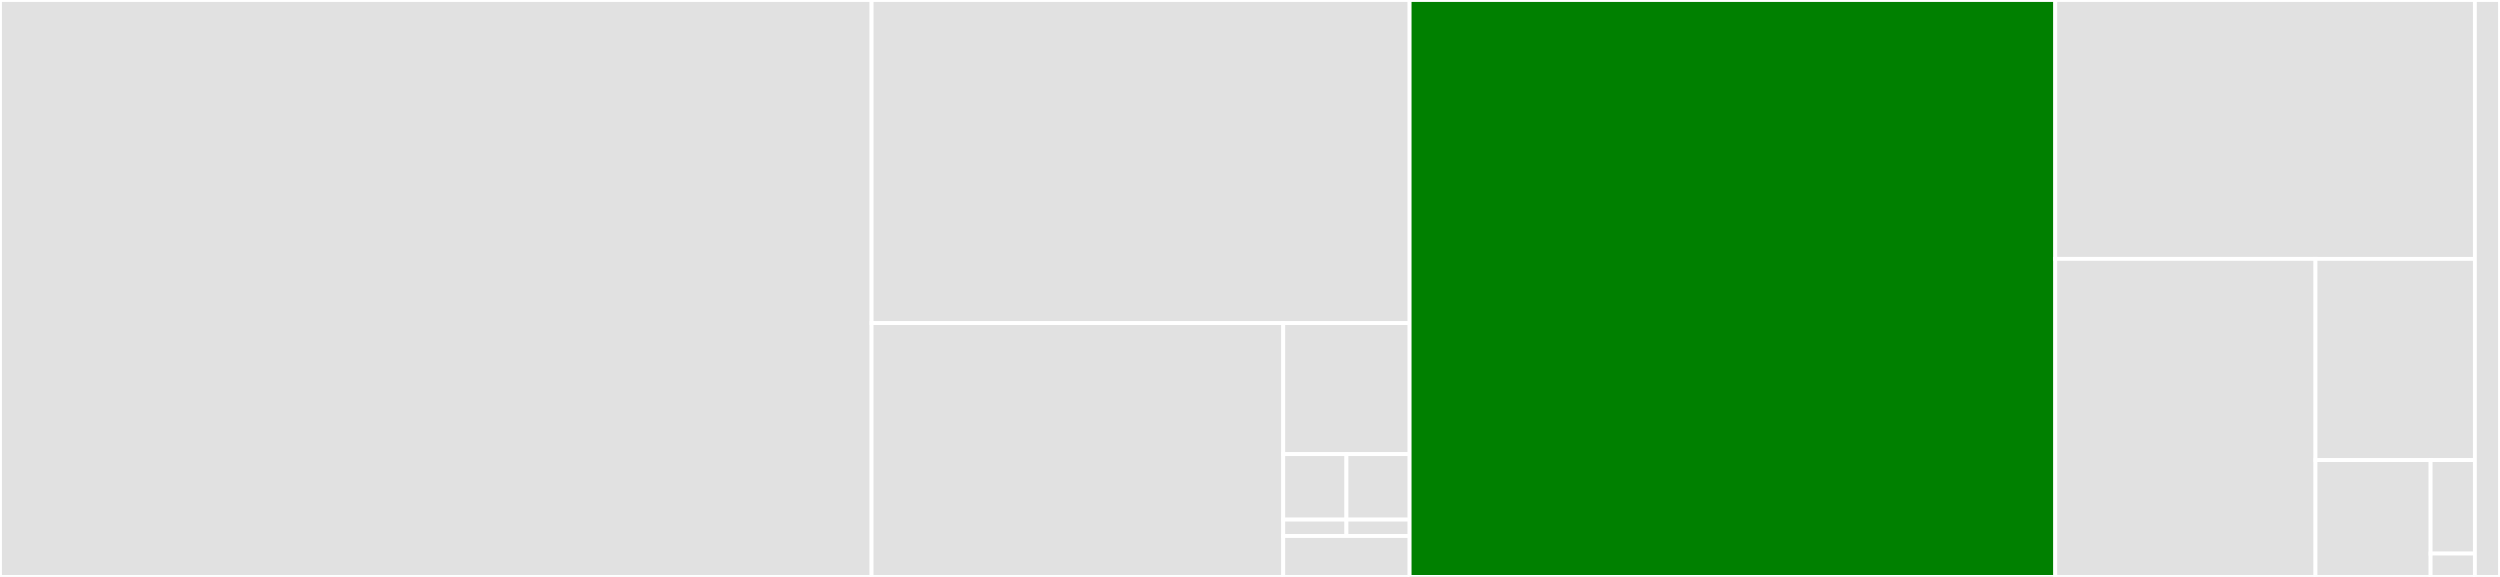 <svg baseProfile="full" width="650" height="150" viewBox="0 0 650 150" version="1.1"
xmlns="http://www.w3.org/2000/svg" xmlns:ev="http://www.w3.org/2001/xml-events"
xmlns:xlink="http://www.w3.org/1999/xlink">

<rect x="0" y="0" width="650" height="150" fill="#333333" stroke="none"/>

<style>rect.s{mask:url(#mask);}</style>
<defs>
  <pattern id="white" width="4" height="4" patternUnits="userSpaceOnUse" patternTransform="rotate(45)">
    <rect width="2" height="2" transform="translate(0,0)" fill="white"></rect>
  </pattern>
  <mask id="mask">
    <rect x="0" y="0" width="100%" height="100%" fill="url(#white)"></rect>
  </mask>
</defs>

<rect x="0" y="0" width="226.614" height="150.0" fill="#e1e1e1" stroke="white" stroke-width="1" class=" tooltipped" data-content="tests/testsuite.py"><title>tests/testsuite.py</title></rect>
<rect x="226.614" y="0" width="139.885" height="84" fill="#e1e1e1" stroke="white" stroke-width="1" class=" tooltipped" data-content="tests/builder_test.py"><title>tests/builder_test.py</title></rect>
<rect x="226.614" y="84" width="107.033" height="66" fill="#e1e1e1" stroke="white" stroke-width="1" class=" tooltipped" data-content="tests/django_test.py"><title>tests/django_test.py</title></rect>
<rect x="333.647" y="84" width="32.852" height="34.065" fill="#e1e1e1" stroke="white" stroke-width="1" class=" tooltipped" data-content="tests/django_example/example/settings.py"><title>tests/django_example/example/settings.py</title></rect>
<rect x="333.647" y="118.065" width="16.426" height="17.032" fill="#e1e1e1" stroke="white" stroke-width="1" class=" tooltipped" data-content="tests/django_example/app/tests.py"><title>tests/django_example/app/tests.py</title></rect>
<rect x="333.647" y="135.097" width="16.426" height="4.258" fill="#e1e1e1" stroke="white" stroke-width="1" class=" tooltipped" data-content="tests/django_example/app/models.py"><title>tests/django_example/app/models.py</title></rect>
<rect x="350.073" y="118.065" width="16.426" height="17.032" fill="#e1e1e1" stroke="white" stroke-width="1" class=" tooltipped" data-content="tests/django_example/app2/tests.py"><title>tests/django_example/app2/tests.py</title></rect>
<rect x="350.073" y="135.097" width="16.426" height="4.258" fill="#e1e1e1" stroke="white" stroke-width="1" class=" tooltipped" data-content="tests/django_example/app2/models.py"><title>tests/django_example/app2/models.py</title></rect>
<rect x="333.647" y="139.355" width="32.852" height="10.645" fill="#e1e1e1" stroke="white" stroke-width="1" class=" tooltipped" data-content="tests/doctest_example.py"><title>tests/doctest_example.py</title></rect>
<rect x="366.499" y="0" width="167.862" height="150.0" fill="green" stroke="white" stroke-width="1" class=" tooltipped" data-content="xmlrunner/result.py"><title>xmlrunner/result.py</title></rect>
<rect x="534.362" y="0" width="109.11" height="67.308" fill="#e1e1e1" stroke="white" stroke-width="1" class=" tooltipped" data-content="xmlrunner/builder.py"><title>xmlrunner/builder.py</title></rect>
<rect x="534.362" y="67.308" width="67.665" height="82.692" fill="#e1e1e1" stroke="white" stroke-width="1" class=" tooltipped" data-content="xmlrunner/runner.py"><title>xmlrunner/runner.py</title></rect>
<rect x="602.027" y="67.308" width="41.445" height="52.316" fill="#e1e1e1" stroke="white" stroke-width="1" class=" tooltipped" data-content="xmlrunner/extra/djangotestrunner.py"><title>xmlrunner/extra/djangotestrunner.py</title></rect>
<rect x="602.027" y="119.623" width="29.933" height="30.377" fill="#e1e1e1" stroke="white" stroke-width="1" class=" tooltipped" data-content="xmlrunner/unittest.py"><title>xmlrunner/unittest.py</title></rect>
<rect x="631.96" y="119.623" width="11.513" height="24.301" fill="#e1e1e1" stroke="white" stroke-width="1" class=" tooltipped" data-content="xmlrunner/__init__.py"><title>xmlrunner/__init__.py</title></rect>
<rect x="631.96" y="143.925" width="11.513" height="6.075" fill="#e1e1e1" stroke="white" stroke-width="1" class=" tooltipped" data-content="xmlrunner/version.py"><title>xmlrunner/version.py</title></rect>
<rect x="643.472" y="0" width="6.528" height="150" fill="#e1e1e1" stroke="white" stroke-width="1" class=" tooltipped" data-content="setup.py"><title>setup.py</title></rect>
</svg>
